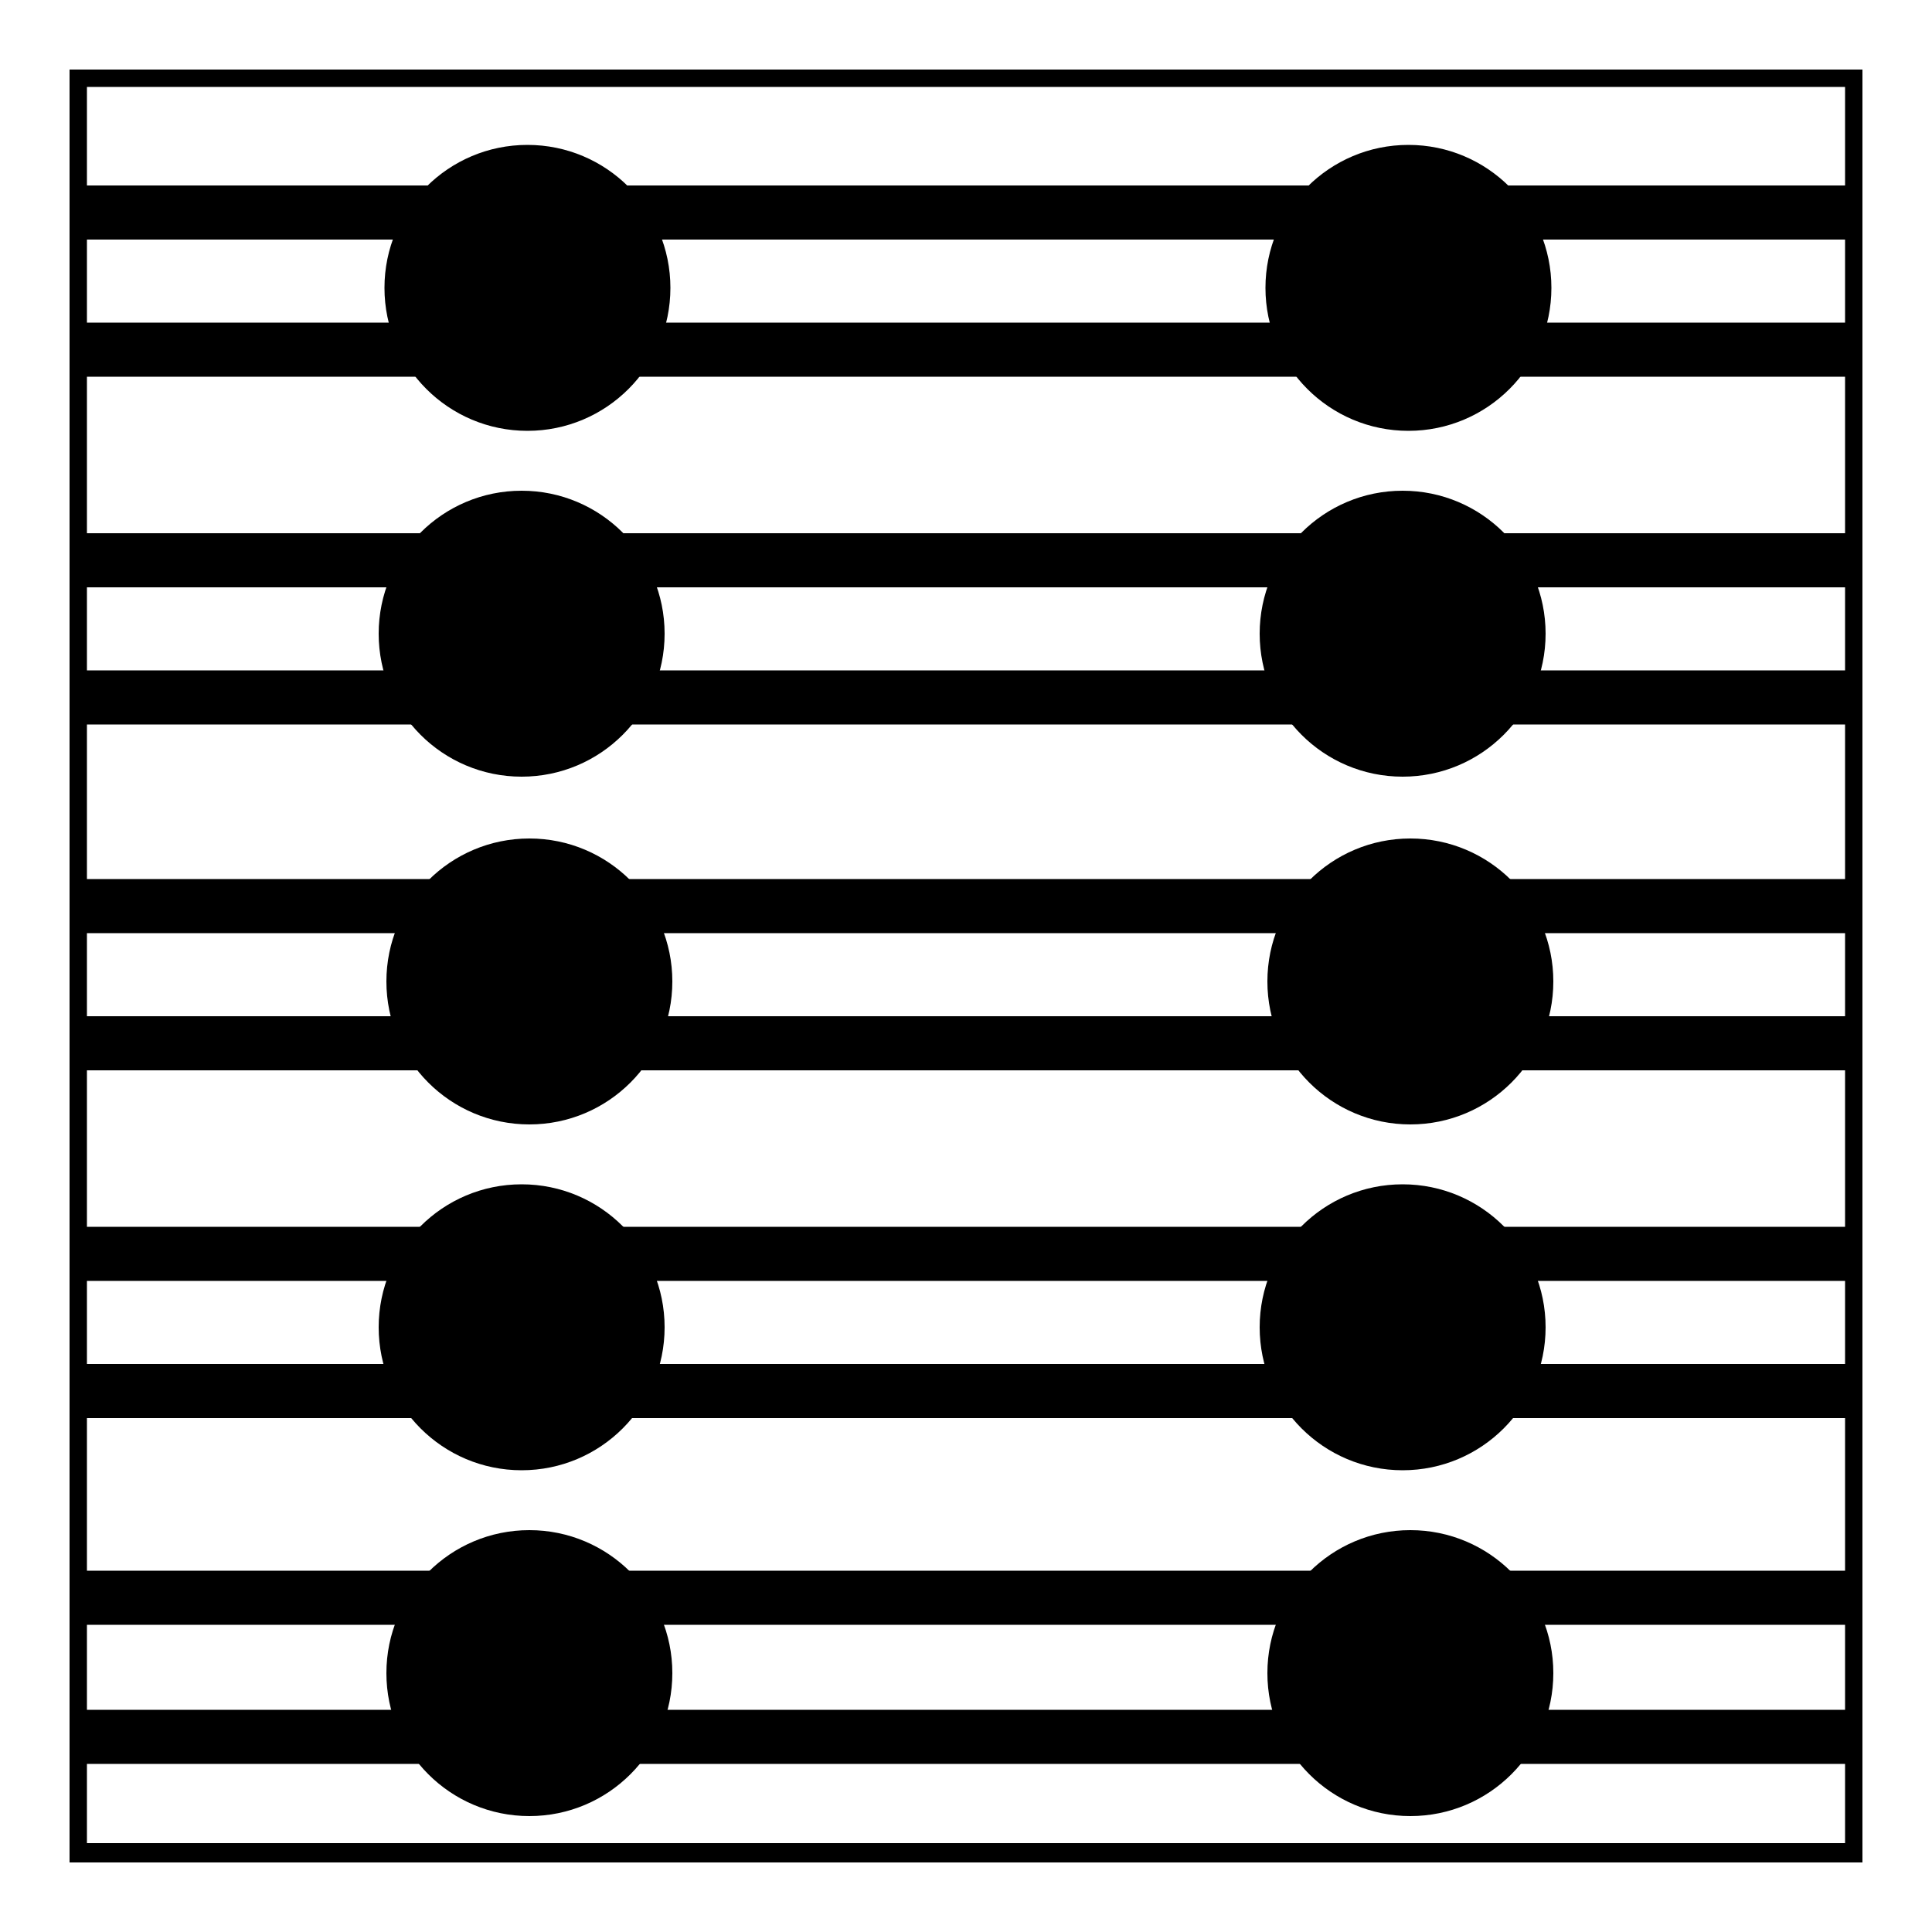 <?xml version="1.0" encoding="UTF-8"?>
<svg id="Layer_1" xmlns="http://www.w3.org/2000/svg" version="1.1" viewBox="0 0 100 100">
  <!-- Generator: Adobe Illustrator 29.8.2, SVG Export Plug-In . SVG Version: 2.1.1 Build 3)  -->
  <g>
    <g>
      <circle cx="27" cy="32.8" r="7.4"/>
      <circle cx="72.6" cy="32.8" r="7.4"/>
      <rect x="3.6" y="27.6" width="92.3" height="2.8"/>
      <rect x="3.6" y="34.7" width="92.3" height="2.8"/>
    </g>
    <g>
      <circle cx="27.3" cy="14.9" r="7.4"/>
      <circle cx="72.9" cy="14.9" r="7.4"/>
      <rect x="3.9" y="9.6" width="92.3" height="2.8"/>
      <rect x="3.9" y="16.7" width="92.3" height="2.8"/>
    </g>
    <g>
      <circle cx="27.4" cy="50.8" r="7.4"/>
      <circle cx="73" cy="50.8" r="7.4"/>
      <rect x="4.1" y="45.5" width="92.3" height="2.8"/>
      <rect x="4.1" y="52.6" width="92.3" height="2.8"/>
    </g>
    <g>
      <circle cx="27" cy="68.7" r="7.4"/>
      <circle cx="72.6" cy="68.7" r="7.4"/>
      <rect x="3.6" y="63.5" width="92.3" height="2.8"/>
      <rect x="3.6" y="70.6" width="92.3" height="2.8"/>
    </g>
    <g>
      <circle cx="27.4" cy="86.6" r="7.4"/>
      <circle cx="73" cy="86.6" r="7.4"/>
      <rect x="4.1" y="81.3" width="92.3" height="2.8"/>
      <rect x="4.1" y="88.5" width="92.3" height="2.8"/>
    </g>
  </g>
  <path d="M95.5,4.5v90.9H4.5V4.5h90.9M96.4,3.6H3.6v92.8h92.8V3.6h0Z"/>
</svg>